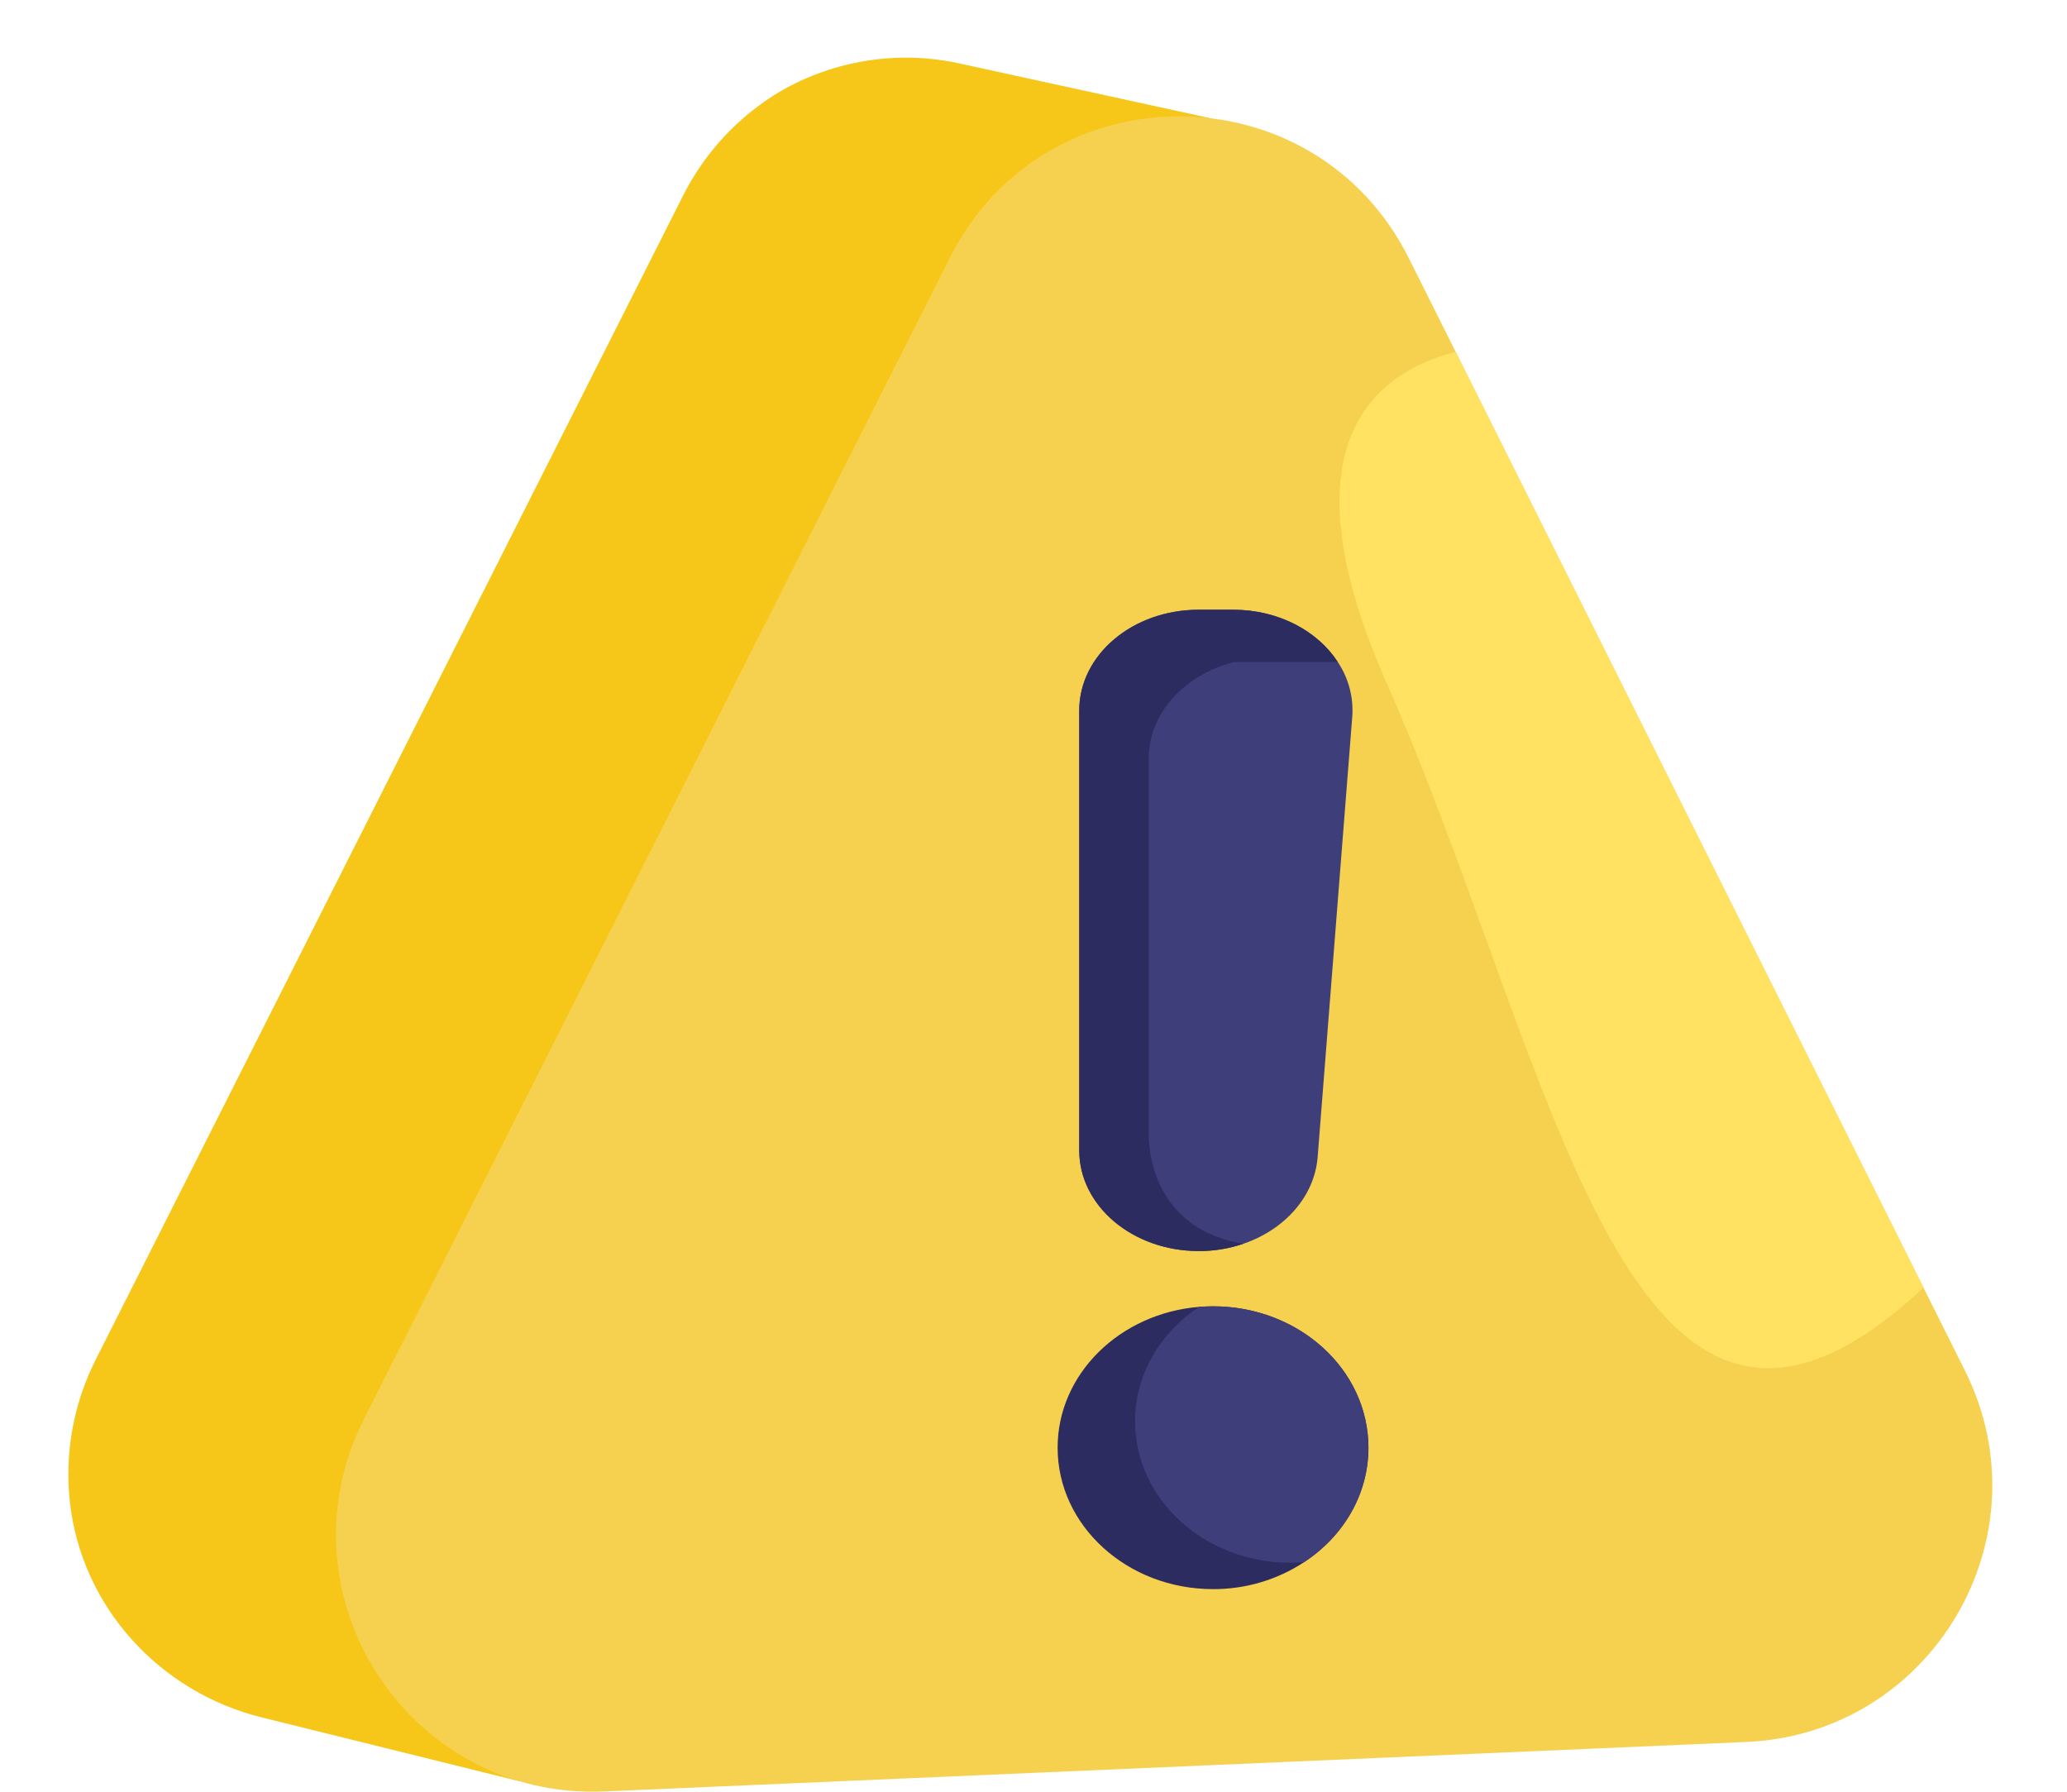 <svg width="15" height="13" viewBox="0 0 15 13" fill="none" xmlns="http://www.w3.org/2000/svg">
<g id="32- Warning Sign">
<path id="Vector" d="M4.331 12.287L10.731 12.2C12.08 12.141 12.921 10.712 12.317 9.505L8.282 1.435L8.78 0.857L6.975 0.463C6.527 0.362 6.059 0.434 5.662 0.663C5.356 0.845 5.11 1.111 4.952 1.429L0.698 9.858C0.533 10.181 0.467 10.545 0.508 10.905C0.594 11.661 1.158 12.276 1.896 12.46L3.774 12.925L4.331 12.287Z" fill="#F6C719"/>
<path id="Vector_2" d="M12.673 12.639L4.385 12.998C2.963 13.06 1.999 11.568 2.641 10.297L6.894 1.868C7.584 0.5 9.539 0.504 10.224 1.874L13.958 9.342L14.259 9.944C14.863 11.151 14.022 12.58 12.673 12.639Z" fill="#F6D14F"/>
<path id="Vector_3" d="M9.813 5.203L9.562 8.395C9.539 8.683 9.321 8.923 9.021 9.025H9.021C8.917 9.06 8.808 9.078 8.698 9.077C8.22 9.077 7.832 8.75 7.832 8.347V5.155C7.832 4.751 8.22 4.424 8.698 4.424H8.95C9.278 4.424 9.562 4.578 9.708 4.803C9.787 4.921 9.824 5.062 9.813 5.203Z" fill="#3E3E7A"/>
<path id="Vector_4" d="M9.021 9.025C8.917 9.06 8.808 9.078 8.698 9.077C8.22 9.077 7.832 8.75 7.832 8.347V5.155C7.832 4.751 8.22 4.424 8.698 4.424H8.95C9.278 4.424 9.562 4.578 9.708 4.803H8.959C8.599 4.892 8.336 5.172 8.336 5.505V8.196C8.336 8.196 8.286 8.898 9.021 9.025Z" fill="#2C2C61"/>
<path id="Vector_5" d="M9.93 10.504C9.93 10.845 9.747 11.148 9.464 11.334C9.268 11.463 9.038 11.531 8.803 11.53C8.18 11.53 7.675 11.07 7.675 10.504C7.675 9.968 8.127 9.529 8.702 9.482C8.735 9.48 8.769 9.478 8.803 9.478C9.426 9.478 9.93 9.937 9.93 10.504Z" fill="#2C2C61"/>
<path id="Vector_6" d="M9.931 10.504C9.931 10.845 9.747 11.148 9.465 11.334C9.432 11.337 9.398 11.339 9.365 11.339C8.742 11.339 8.237 10.879 8.237 10.313C8.237 9.971 8.42 9.669 8.702 9.482C8.735 9.48 8.769 9.478 8.803 9.478C9.426 9.478 9.931 9.937 9.931 10.504Z" fill="#3E3E7A"/>
<path id="Vector_7" d="M13.959 9.342C11.805 11.353 11.299 7.757 10.062 4.954C9.315 3.262 9.937 2.716 10.564 2.552L13.959 9.342Z" fill="#FFE262"/>
</g>
</svg>
